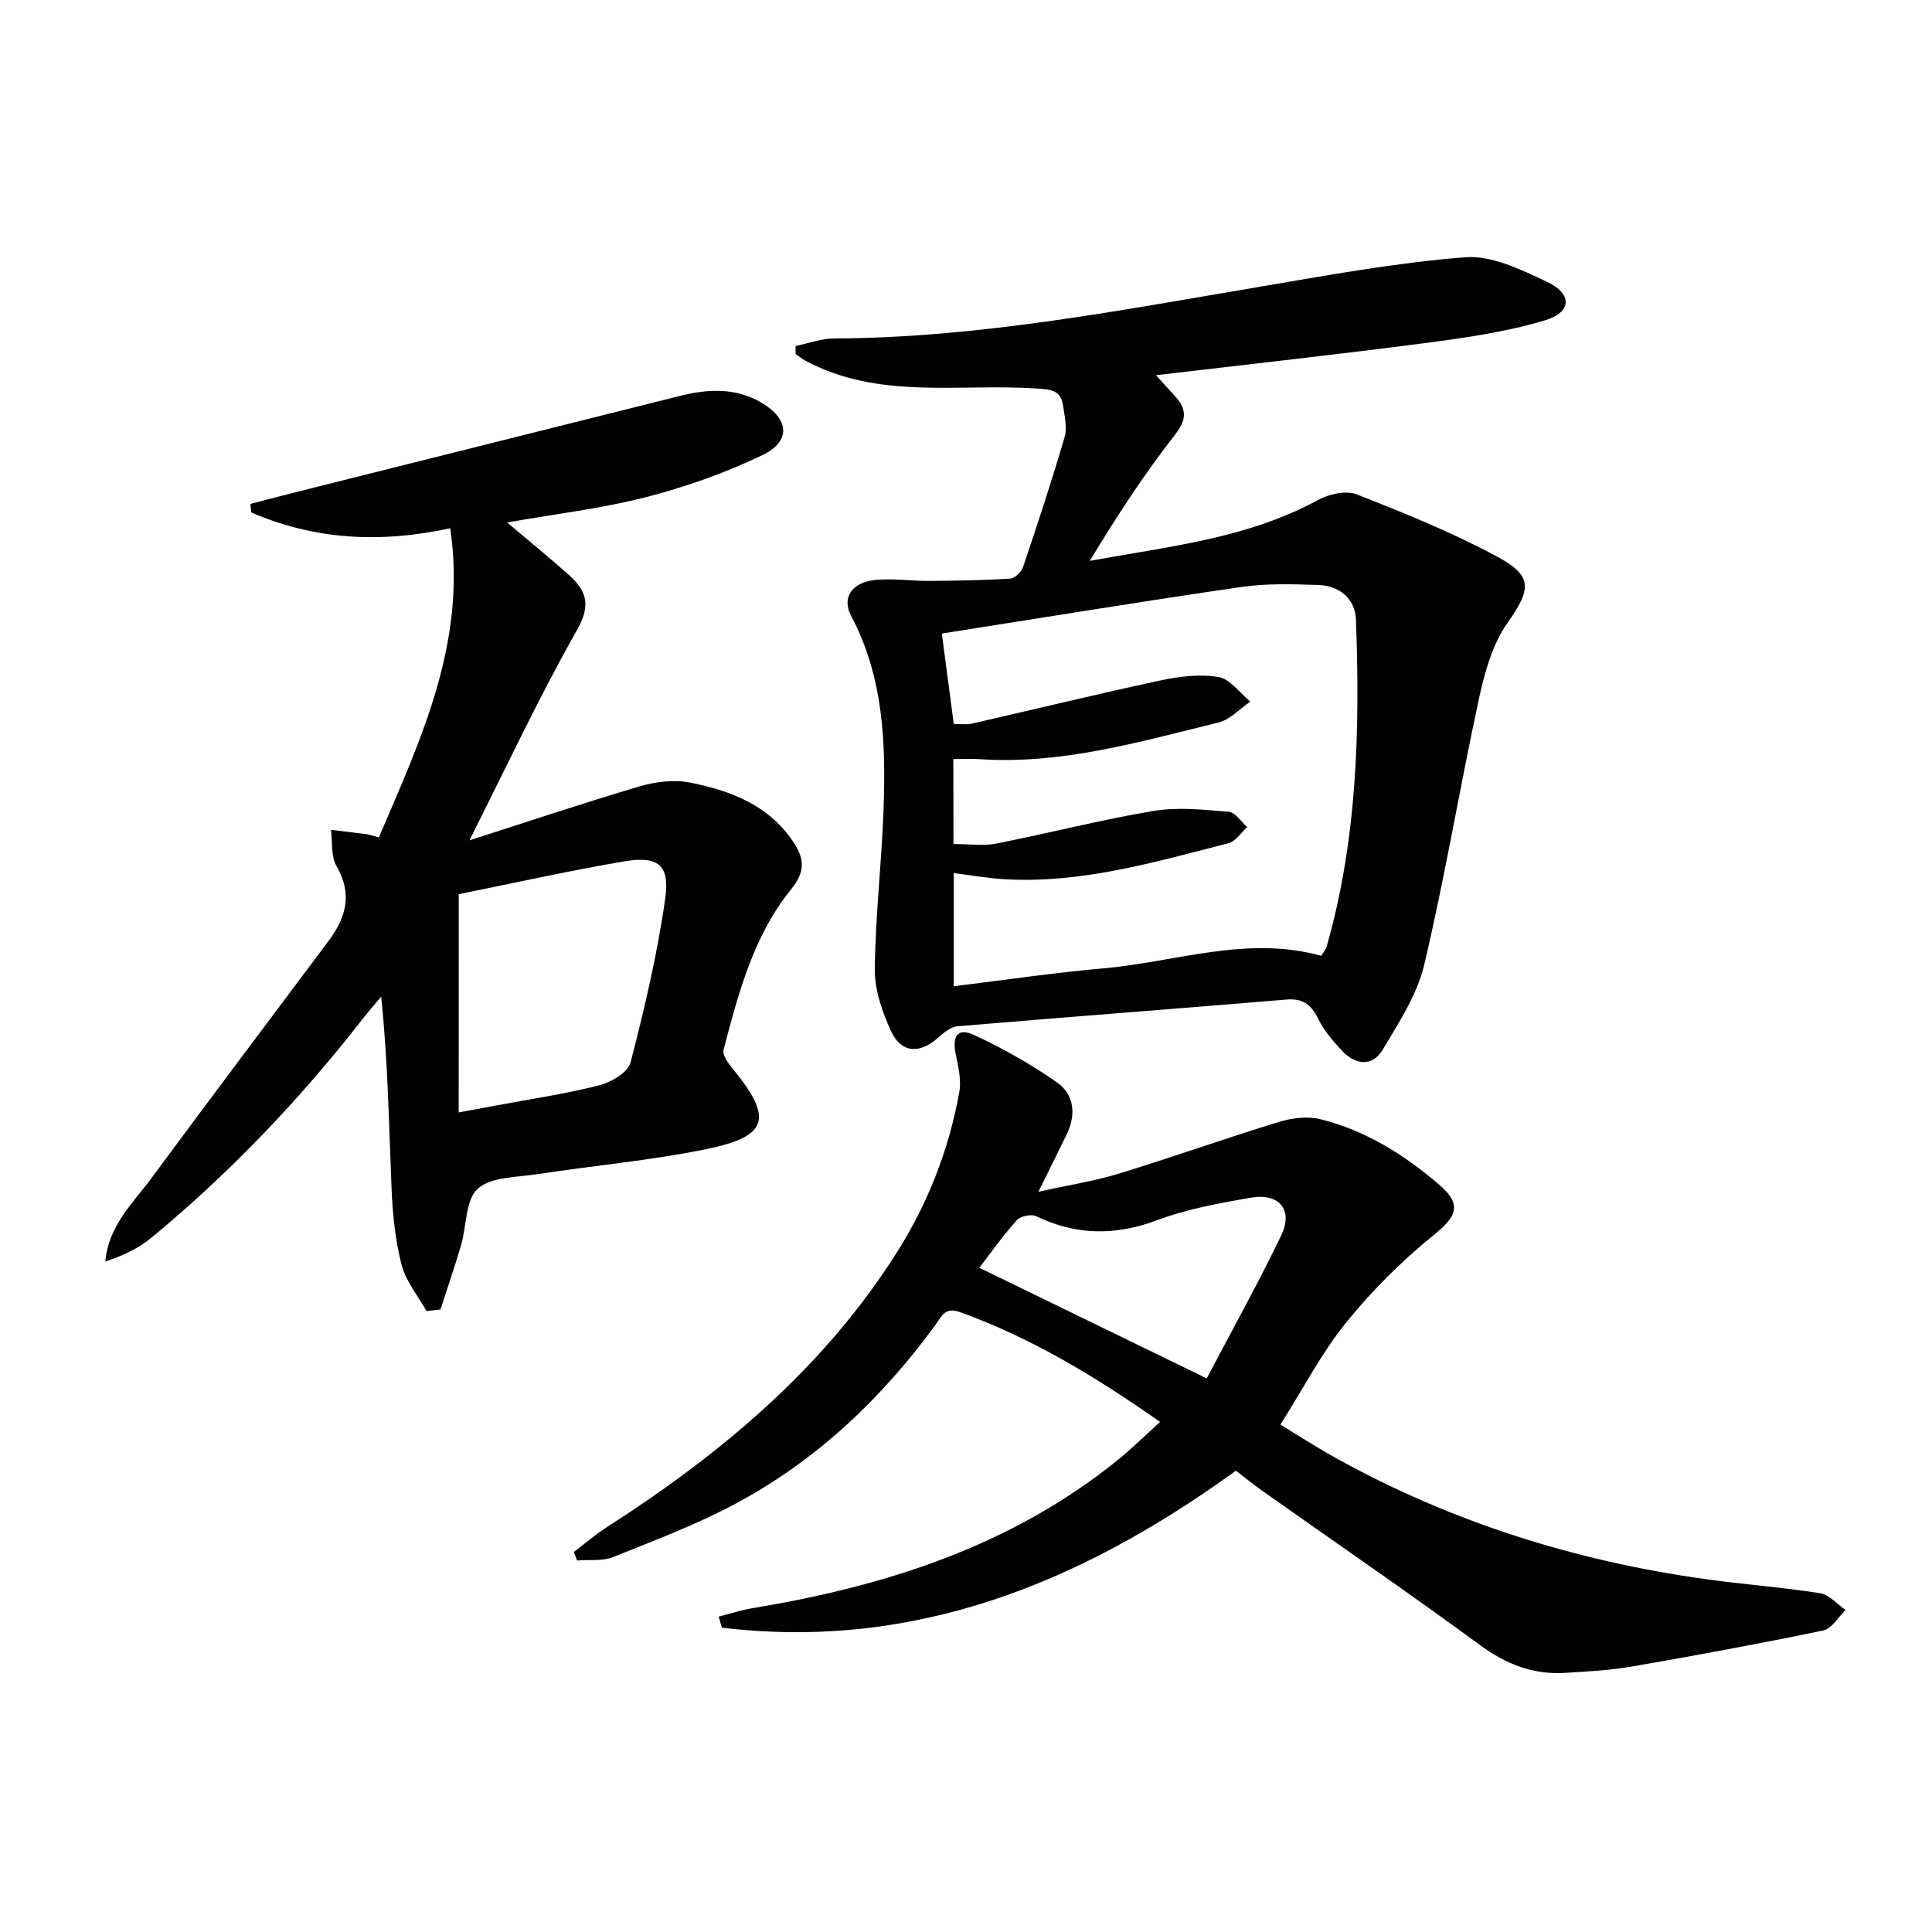 <svg enable-background="new 0 0 400 400" viewBox="0 0 400 400" xmlns="http://www.w3.org/2000/svg"><g fill="#010103"><path d="m164.72 71.64c2.65-.55 5.3-1.56 7.95-1.57 29.58-.11 58.47-5.68 87.46-10.58 14.36-2.43 28.73-5.1 43.21-6.23 5.49-.43 11.56 2.56 16.88 5.05 5.39 2.52 5.26 6.34-.45 8.04-7.86 2.35-16.11 3.55-24.28 4.62-18.26 2.39-36.56 4.4-56.16 6.71 1.98 2.17 2.91 3.21 3.85 4.23 2.49 2.71 2.66 4.82.06 8.14-6.41 8.19-12.09 16.95-17.61 26.07 16.27-2.98 32.56-4.6 47.23-12.59 2.27-1.24 5.8-2.05 8.02-1.18 9.85 3.85 19.71 7.86 29.01 12.85 7.68 4.12 7.07 6.85 2.17 13.83-3.1 4.43-4.69 10.22-5.86 15.64-3.96 18.31-7.02 36.82-11.32 55.04-1.47 6.22-5.25 12-8.6 17.61-2.14 3.58-5.64 3.19-8.4.26-1.92-2.04-3.8-4.28-5.03-6.76-1.45-2.93-3.19-4.15-6.53-3.87-22.69 1.9-45.41 3.61-68.1 5.53-1.41.12-2.88 1.37-4.04 2.4-3.76 3.36-7.6 3.18-9.7-1.39-1.83-3.98-3.4-8.53-3.36-12.81.11-10.95 1.4-21.88 1.8-32.84.5-13.86.06-27.59-6.71-40.34-2.01-3.79.21-6.96 5.06-7.43 3.61-.35 7.3.22 10.95.2 5.64-.04 11.28-.12 16.9-.47.96-.06 2.34-1.36 2.68-2.37 3.02-8.94 5.97-17.9 8.62-26.95.57-1.94-.01-4.27-.3-6.38-.45-3.31-2.37-3.46-5.59-3.67-16.06-1.06-32.73 2.4-47.91-5.82-.68-.37-1.27-.89-1.9-1.34.01-.55 0-1.09 0-1.63zm32.68 103.1c3.23 0 6.12.45 8.82-.08 10.88-2.14 21.65-4.93 32.57-6.76 5.07-.85 10.43-.26 15.62.17 1.35.11 2.54 2.06 3.81 3.16-1.27 1.15-2.38 2.96-3.85 3.34-15.25 3.9-30.44 8.4-46.47 7.46-3.4-.2-6.78-.81-10.43-1.26v23.42c10.53-1.28 20.68-2.8 30.87-3.69 15.05-1.32 29.84-6.89 45.21-2.61.45-.75.93-1.27 1.11-1.88 6.34-22.19 6.93-44.93 6.07-67.76-.16-4.24-3.36-6.97-7.72-7.13-5.31-.18-10.72-.36-15.96.4-20.65 3-41.25 6.38-62.05 9.65.85 6.44 1.64 12.46 2.46 18.7 1.39 0 2.57.21 3.65-.03 13.08-2.98 26.11-6.17 39.23-8.98 3.9-.83 8.13-1.34 11.98-.68 2.4.42 4.38 3.31 6.54 5.09-2.19 1.48-4.19 3.73-6.59 4.32-16.23 3.96-32.38 8.72-49.4 7.59-1.75-.12-3.52-.02-5.5-.02.03 6.19.03 11.63.03 17.58z"/><path d="m255.88 304.49c-32.12 23.28-66.56 37.28-106.42 32.5-.22-.76-.44-1.53-.66-2.29 2.41-.61 4.79-1.39 7.23-1.79 27.42-4.54 53.31-12.81 75.34-30.59 2.94-2.37 5.63-5.05 8.81-7.93-13.28-9.31-26.57-17.38-41.43-22.73-3.13-1.13-3.82.91-5 2.54-11.14 15.28-24.61 28.08-41.3 37.04-8.15 4.38-16.9 7.68-25.51 11.13-2.22.89-4.96.51-7.46.71-.23-.58-.45-1.17-.68-1.75 2.24-1.7 4.38-3.57 6.74-5.08 23.62-15.16 44.86-32.84 60.08-56.85 6.48-10.22 10.83-21.33 12.98-33.22.45-2.48-.16-5.23-.7-7.78-.83-3.93.35-5.7 3.78-4.11 5.96 2.76 11.76 6.04 17.14 9.8 3.63 2.53 4 6.7 2.02 10.79-1.73 3.57-3.51 7.12-5.85 11.86 6.24-1.38 11.59-2.2 16.71-3.77 11.06-3.39 21.97-7.28 33.03-10.67 2.71-.83 5.95-1.25 8.62-.59 9.36 2.33 17.41 7.37 24.65 13.6 4.75 4.09 3.64 6.49-1.19 10.41-6.63 5.38-12.81 11.54-18.17 18.18-5.07 6.28-8.83 13.61-13.54 21.05 3.51 2.13 7.34 4.62 11.33 6.84 23.94 13.29 49.61 21.39 76.68 25.15 7.89 1.1 15.86 1.68 23.73 2.92 1.89.3 3.52 2.28 5.27 3.48-1.53 1.46-2.86 3.86-4.62 4.23-13.14 2.73-26.35 5.17-39.58 7.46-4.57.79-9.25 1.04-13.89 1.32-6.55.4-12.14-1.75-17.52-5.7-14.75-10.82-29.84-21.17-44.78-31.73-1.91-1.33-3.71-2.8-5.84-4.43zm-53.12-42.01c15.61 7.59 30.89 15.02 47.08 22.9 5.03-9.57 10.51-19.42 15.41-29.57 2.58-5.35-.4-8.89-6.39-7.83-6.51 1.15-13.14 2.34-19.3 4.65-8.66 3.24-16.76 3.16-25.03-.83-1.02-.49-3.28-.01-4.04.85-2.96 3.32-5.55 6.99-7.73 9.83z"/><path d="m88.31 271.45c-1.78-3.18-4.29-6.18-5.17-9.59-1.31-5.09-1.85-10.46-2.07-15.74-.55-13.09-.74-26.19-2.15-39.77-1.3 1.55-2.64 3.07-3.88 4.66-12.94 16.61-27.4 31.77-43.62 45.19-2.71 2.25-6 3.8-9.61 4.97.67-7.49 5.7-12.03 9.52-17.21 12.14-16.45 24.45-32.77 36.69-49.14 3.62-4.84 5.01-9.72 1.65-15.5-1.18-2.04-.81-4.98-1.15-7.51 2.48.3 4.96.58 7.43.91.64.09 1.26.33 2.48.66 8.74-20.41 18.25-40.45 14.79-64.01-14.67 3.18-28.19 2.34-41.2-3.27-.06-.59-.13-1.18-.19-1.77 4.19-1.08 8.38-2.18 12.58-3.23 25.41-6.37 50.82-12.72 76.23-19.1 5.81-1.46 11.53-1.81 16.93 1.32 5.8 3.37 6.28 8.01.33 10.88-7.69 3.71-15.91 6.61-24.19 8.74-9.26 2.37-18.84 3.49-28.72 5.23 4.44 3.76 8.66 7.19 12.72 10.8 3.67 3.27 4.74 6.22 1.76 11.47-7.85 13.81-14.57 28.26-22.29 43.55 12.3-3.94 23.73-7.79 35.29-11.19 3.29-.97 7.13-1.43 10.44-.77 8.4 1.69 16.31 4.67 21.4 12.38 2.28 3.45 2.4 6.11-.5 9.69-7.82 9.64-10.92 21.5-14 33.24-.3 1.13 1.08 2.94 2.05 4.13 8.21 10.08 7.23 13.83-5.65 16.45-11.52 2.35-23.31 3.4-34.95 5.18-4.26.65-9.56.52-12.35 3.02-2.56 2.29-2.28 7.68-3.44 11.64-1.31 4.48-2.84 8.9-4.27 13.35-.96.11-1.93.23-2.89.34zm6.66-41.14c3.29-.61 5.7-1.04 8.09-1.49 7.01-1.32 14.09-2.35 20.99-4.12 2.48-.64 5.97-2.67 6.5-4.72 2.89-11.19 5.56-22.51 7.18-33.94.99-6.99-1.5-8.89-8.5-7.7-11.72 1.99-23.33 4.59-34.25 6.79-.01 15.35-.01 30.07-.01 45.18z"/></g></svg>